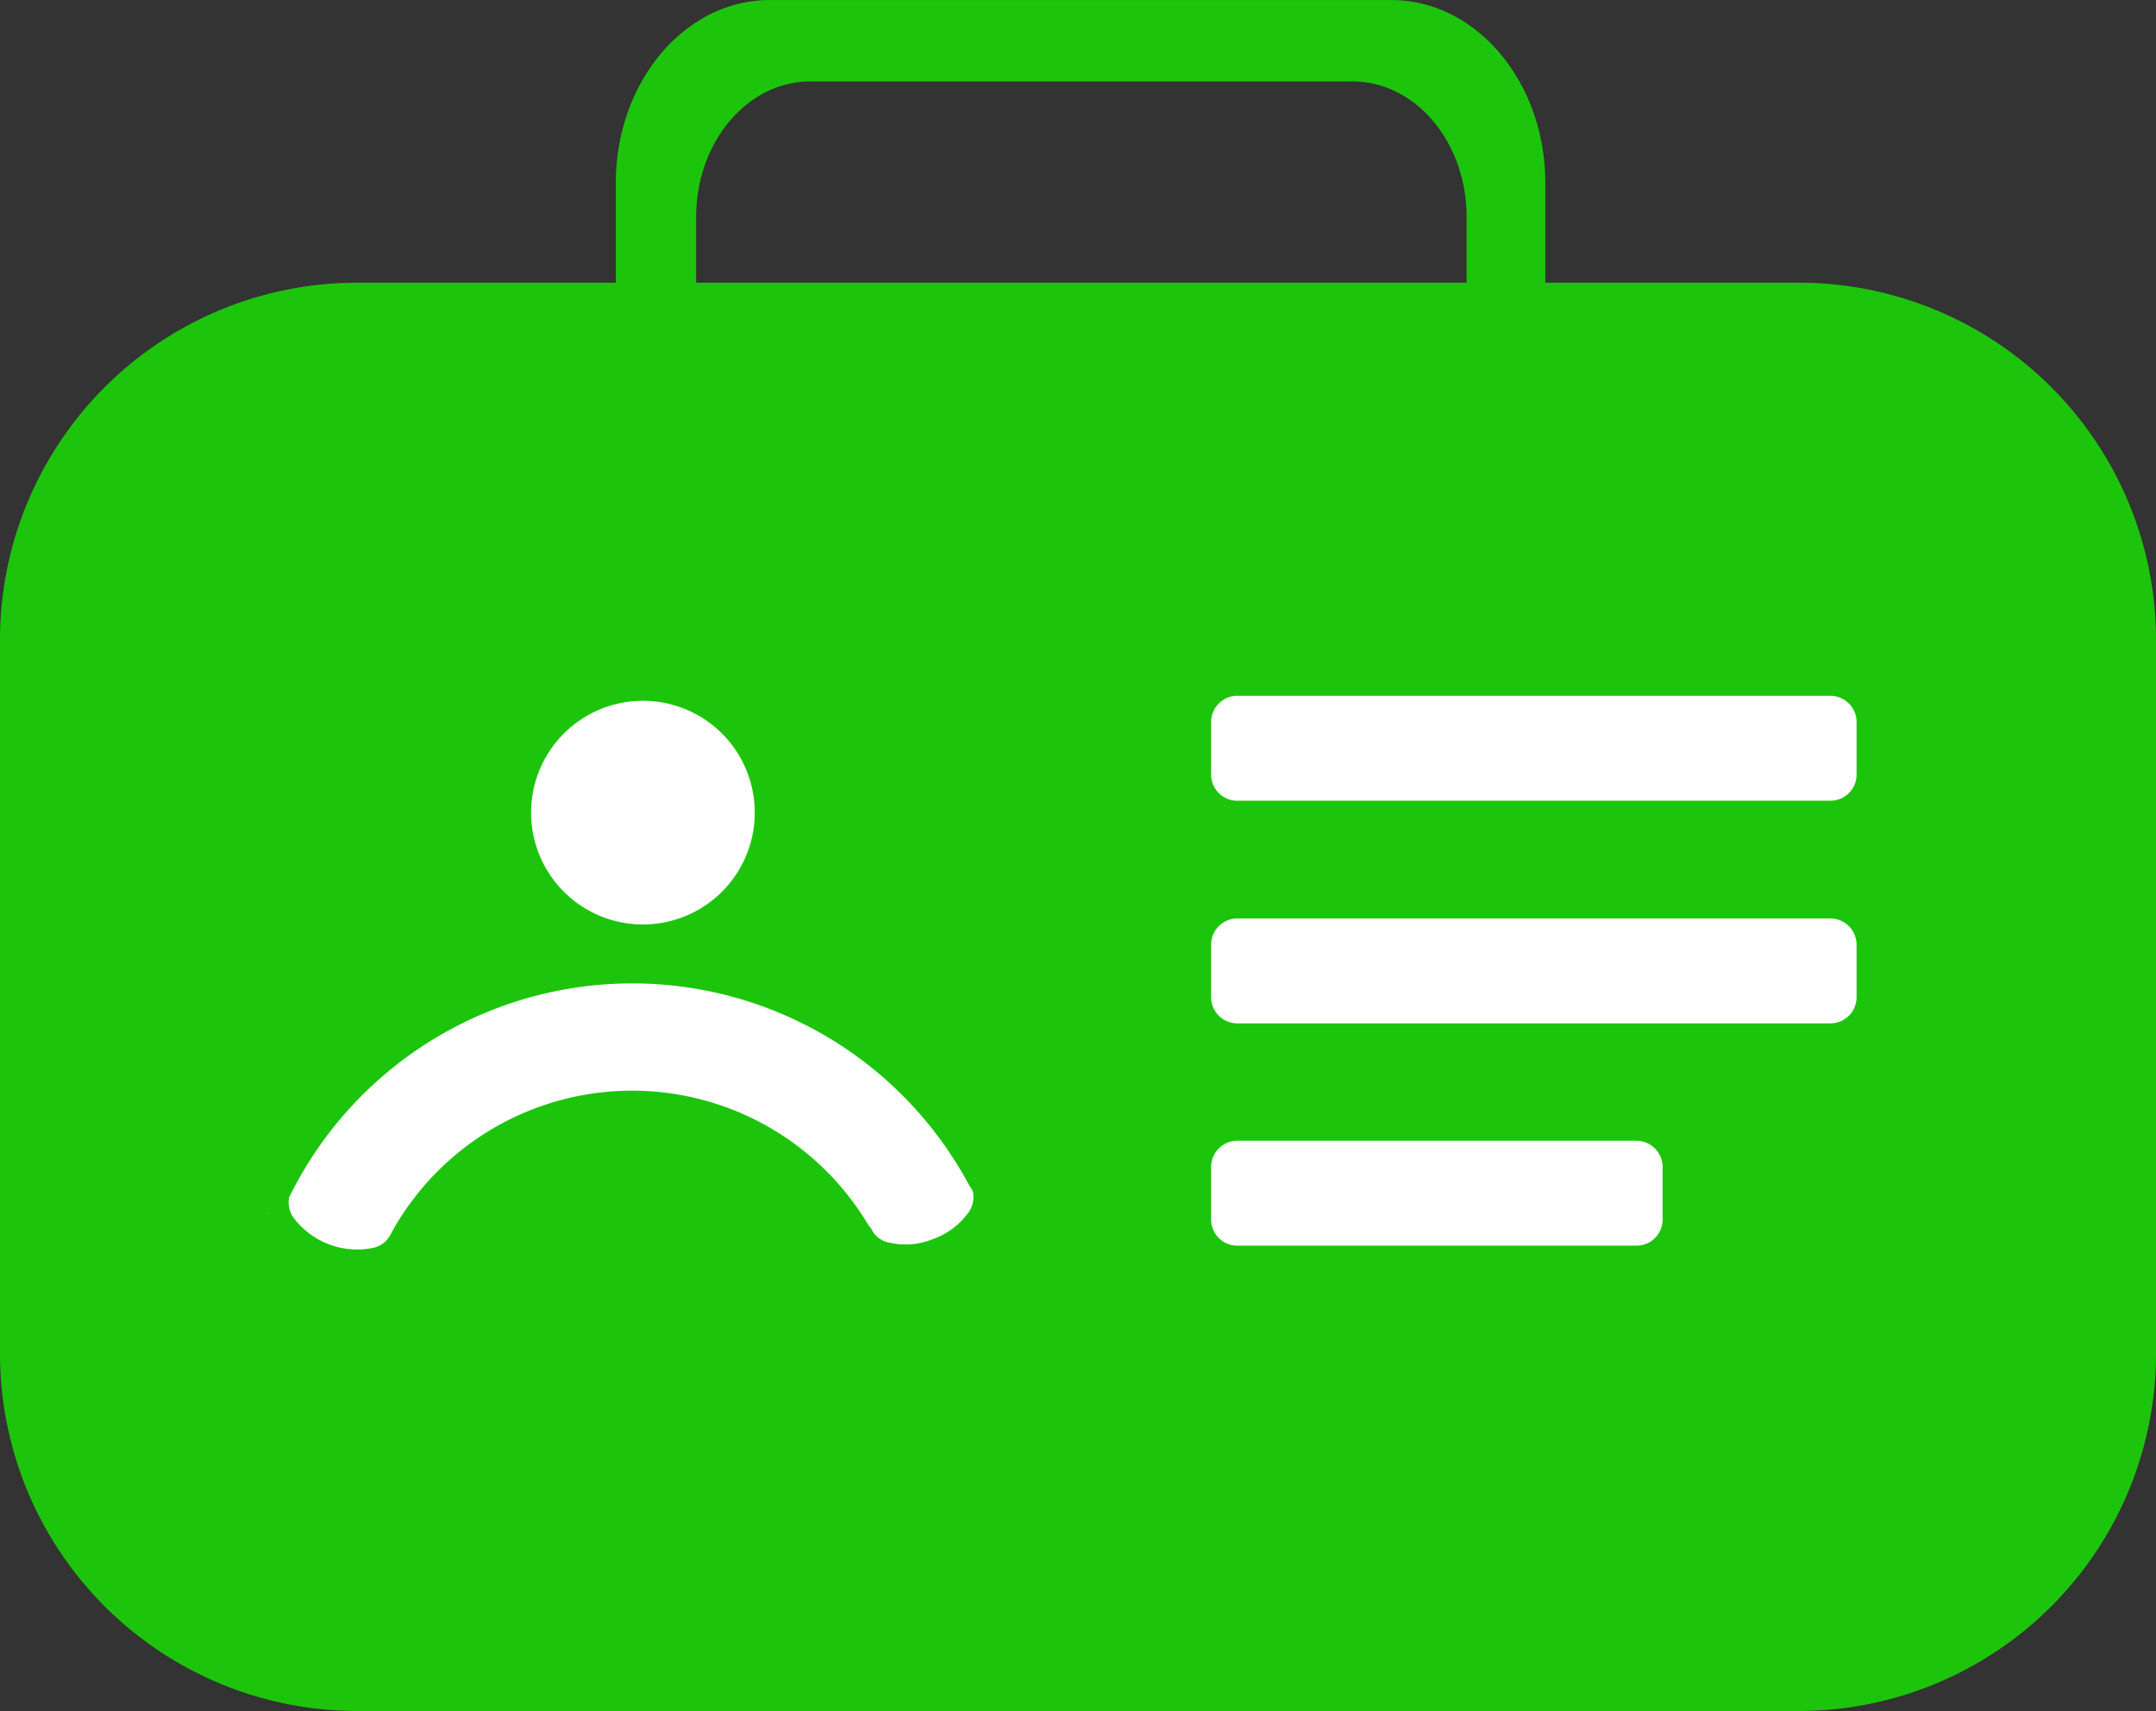 <svg xmlns="http://www.w3.org/2000/svg" width="88.681" height="70.377" viewBox="0 0 88.681 70.377">
  <rect x="0" y="0" width="88.681" height="70.377" fill="#333333" stroke="none"/>
  <g id="favicon" transform="translate(-916 -505)">
    <g id="Group_1" data-name="Group 1" transform="translate(916 504.377)">
      <path id="Path_1" data-name="Path 1" d="M25.33,12.251H14.686A14.691,14.691,0,0,0,0,26.935V56.31A14.7,14.7,0,0,0,14.686,71H73.994A14.7,14.7,0,0,0,88.681,56.31V26.935A14.691,14.691,0,0,0,73.994,12.251H63.562v-4.1c0-4.157-2.837-7.526-6.332-7.526H31.662c-3.495,0-6.332,3.369-6.332,7.526Zm34.995,0V9.546c0-3.073-2.1-5.572-4.691-5.572H33.325c-2.589,0-4.691,2.5-4.691,5.572v2.705Z" fill="#1cc50b" fill-rule="evenodd"/>
      <path id="Path_2" data-name="Path 2" d="M76.365,30.326a1.082,1.082,0,0,0-1.079-1.084H50.895a1.082,1.082,0,0,0-1.079,1.084v2.155a1.076,1.076,0,0,0,1.079,1.078H75.286a1.076,1.076,0,0,0,1.079-1.078Z" fill="#fff" fill-rule="evenodd"/>
      <path id="Path_3" data-name="Path 3" d="M76.365,39.483A1.082,1.082,0,0,0,75.286,38.4H50.895a1.082,1.082,0,0,0-1.079,1.084v2.155a1.076,1.076,0,0,0,1.079,1.077H75.286a1.076,1.076,0,0,0,1.079-1.077Z" fill="#fff" fill-rule="evenodd"/>
      <path id="Path_4" data-name="Path 4" d="M68.387,48.628a1.082,1.082,0,0,0-1.079-1.084H50.895a1.082,1.082,0,0,0-1.079,1.084v2.155a1.077,1.077,0,0,0,1.079,1.077H67.308a1.077,1.077,0,0,0,1.079-1.077Z" fill="#fff" fill-rule="evenodd"/>
      <path id="Path_5" data-name="Path 5" d="M26.445,38.648a4.6,4.6,0,1,0-4.6-4.6A4.6,4.6,0,0,0,26.445,38.648Z" fill="#fff"/>
      <path id="Path_6" data-name="Path 6" d="M16.161,51.226c-.163.29-.189.444-.094.16,0,.006,0,.012-.008.018a1.025,1.025,0,0,1-.768.557,3.267,3.267,0,0,1-3.145-1.16,1.09,1.09,0,0,1-.255-.918l-.009.012.079-.166c.014-.024.028-.047.04-.071a15.715,15.715,0,0,1,27.845-.314.862.862,0,0,0,.076.118.6.6,0,0,1,.088.16c0,.012.007.018.01.03s.121.409,0,.012a1.083,1.083,0,0,1-.253.918,3.008,3.008,0,0,1-1.393,1.007,2.956,2.956,0,0,1-1.754.154,1.019,1.019,0,0,1-.769-.55.151.151,0,0,0-.008-.024l-.134-.172a11.306,11.306,0,0,0-19.552.231ZM11,50.551l.121-.089L11,50.539l0,.006Z" fill="#fff" fill-rule="evenodd"/>
    </g>
  </g>
</svg>
